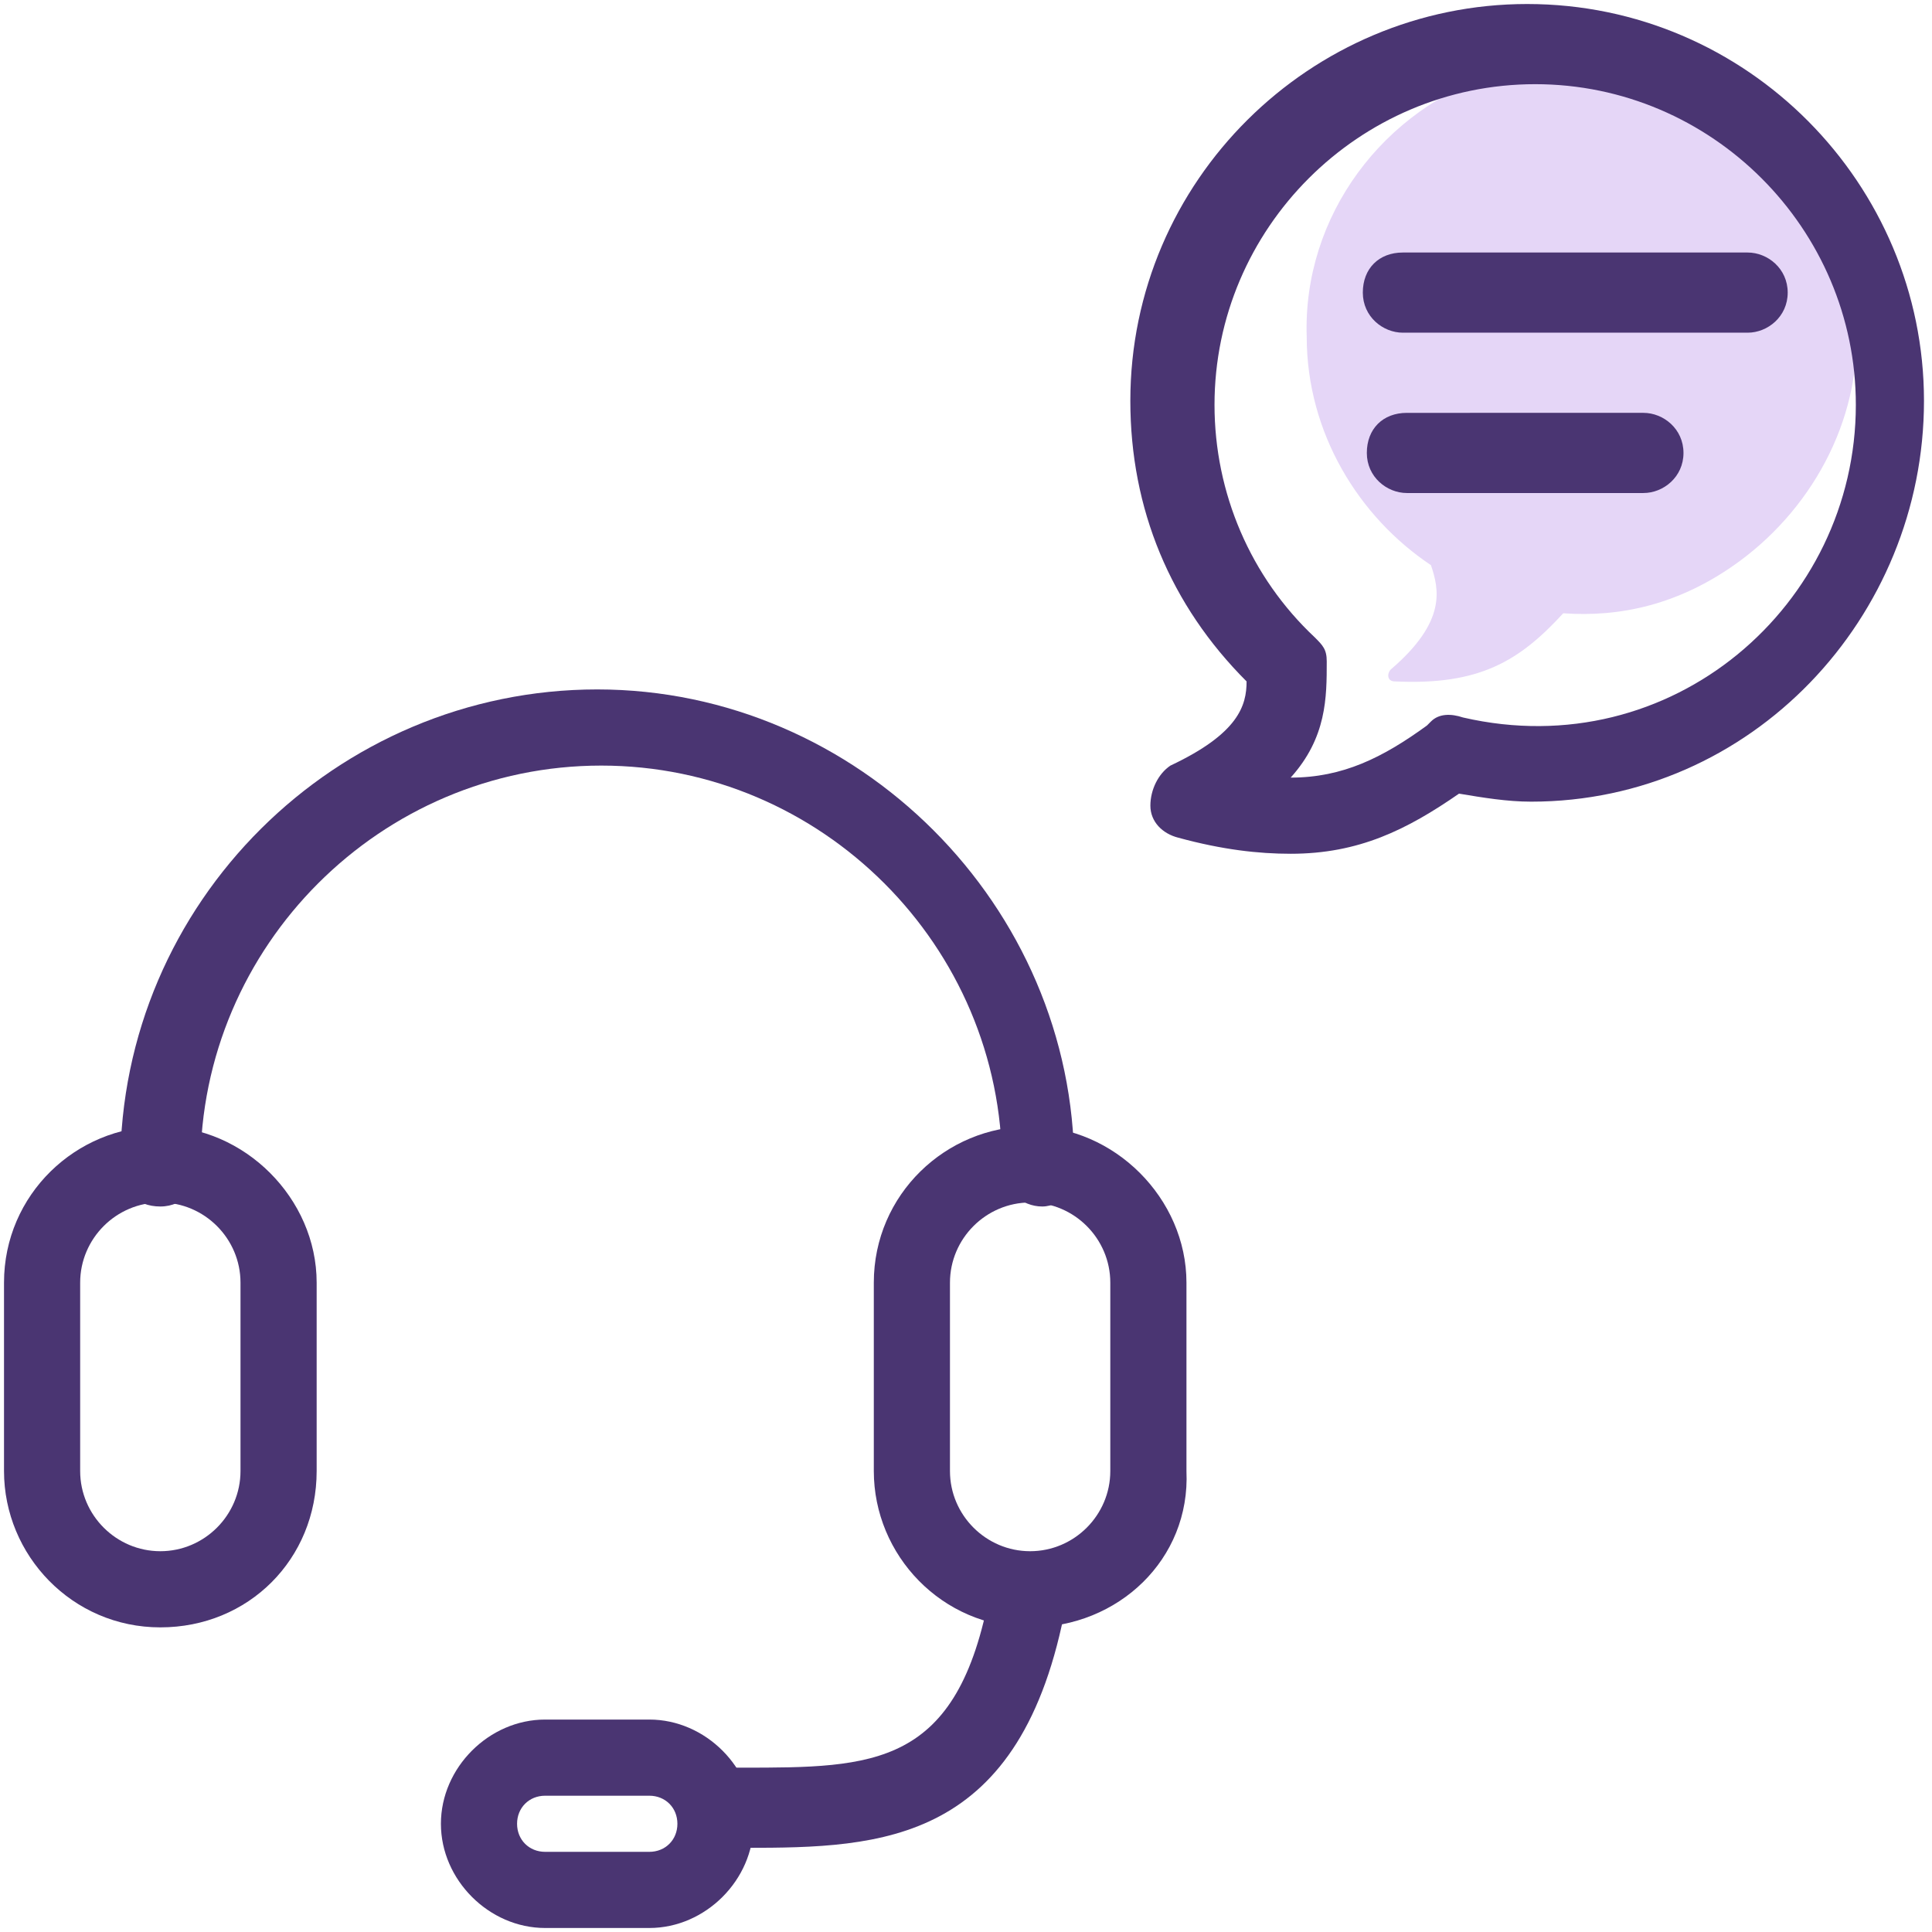 <?xml version="1.0" encoding="utf-8"?>
<!-- Generator: Adobe Illustrator 25.0.0, SVG Export Plug-In . SVG Version: 6.00 Build 0)  -->
<svg version="1.1" id="components" xmlns="http://www.w3.org/2000/svg" xmlns:xlink="http://www.w3.org/1999/xlink" x="0px" y="0px"
	 viewBox="0 0 48.2 48.2" style="enable-background:new 0 0 48.2 48.2;" xml:space="preserve">
<style type="text/css">
	.st0{fill:#E5D6F7;}
	.st1{fill:#4A3572;}
</style>
<g>
	<g>
		<g>
			<path class="st0" d="M37.4,1.8c-2.9,0.9-4.9,3.6-4.8,6.6c0,2.4,1.3,4.5,3.1,5.7c0.2,0.6,0.4,1.4-1,2.6c-0.1,0.1-0.1,0.3,0.1,0.3
				c2.1,0.1,3.1-0.5,4.2-1.7c0,0,0,0,0,0c1.4,0.1,2.9-0.2,4.4-1.3c1.9-1.4,3.1-3.7,2.9-6.1C46,3.4,41.7,0.5,37.4,1.8z"/>
		</g>
		<g>
			<path class="st1" d="M43.6,8.3h-8.6c-0.5,0-1-0.4-1-1s0.4-1,1-1h8.6c0.5,0,1,0.4,1,1S44.1,8.3,43.6,8.3z"/>
			<path class="st1" d="M41,12.3h-5.9c-0.5,0-1-0.4-1-1s0.4-1,1-1H41c0.5,0,1,0.4,1,1S41.5,12.3,41,12.3z"/>
		</g>
		<g>
			<path class="st1" d="M32.2,21.3c-0.8,0-1.7-0.1-2.8-0.4c-0.4-0.1-0.7-0.4-0.7-0.8c0-0.4,0.2-0.8,0.5-1c1.7-0.8,1.9-1.5,1.9-2.1
				c-1.9-1.9-2.9-4.3-2.9-7c0-5.5,4.5-9.9,9.9-9.9c5.5,0,9.9,4.5,9.9,9.9S43.7,20,38.2,20c-0.6,0-1.2-0.1-1.8-0.2
				C35.1,20.7,33.9,21.3,32.2,21.3z M32.2,19.4C32.2,19.4,32.2,19.4,32.2,19.4c1.3,0,2.3-0.5,3.4-1.3c0,0,0.1-0.1,0.1-0.1
				c0.2-0.2,0.5-0.2,0.8-0.1c5.2,1.2,9.8-2.8,9.8-7.8c0-4.4-3.6-8-8-8c-4.4,0-8,3.6-8,8c0,2.2,0.9,4.3,2.5,5.8
				c0.2,0.2,0.3,0.3,0.3,0.6C33.1,17.4,33.1,18.4,32.2,19.4z"/>
		</g>
	</g>
	<path class="st1" d="M4,40.6c-2.2,0-3.9-1.8-3.9-3.9V32c0-2.2,1.8-3.9,3.9-3.9s3.9,1.8,3.9,3.9v4.7C7.9,38.9,6.2,40.6,4,40.6z
		 M4,30c-1.1,0-2,0.9-2,2v4.7c0,1.1,0.9,2,2,2s2-0.9,2-2V32C6,30.9,5.1,30,4,30z"/>
	<path class="st1" d="M16.2,48.1h-2.6c-1.4,0-2.6-1.2-2.6-2.6c0-1.4,1.2-2.6,2.6-2.6h2.6c1.4,0,2.6,1.2,2.6,2.6
		C18.8,46.9,17.6,48.1,16.2,48.1z M13.6,44.8c-0.4,0-0.7,0.3-0.7,0.7c0,0.4,0.3,0.7,0.7,0.7h2.6c0.4,0,0.7-0.3,0.7-0.7
		c0-0.4-0.3-0.7-0.7-0.7H13.6z"/>
	<path class="st1" d="M25.7,40.6c-2.2,0-3.9-1.8-3.9-3.9V32c0-2.2,1.8-3.9,3.9-3.9s3.9,1.8,3.9,3.9v4.7
		C29.7,38.9,27.9,40.6,25.7,40.6z M25.7,30c-1.1,0-2,0.9-2,2v4.7c0,1.1,0.9,2,2,2c1.1,0,2-0.9,2-2V32C27.7,30.9,26.8,30,25.7,30z"/>
	<path class="st1" d="M26,30.1c-0.5,0-1-0.4-1-1c0-5.5-4.5-10-10-10s-10,4.5-10,10c0,0.5-0.4,1-1,1s-1-0.4-1-1
		c0-6.6,5.4-11.9,11.9-11.9s11.9,5.4,11.9,11.9C26.9,29.6,26.5,30.1,26,30.1z"/>
	<path class="st1" d="M18.6,46.1c0,0-0.1,0-0.1,0h-0.2c-0.5,0-1-0.4-1-1c0-0.5,0.4-1,1-1h0.2c3.3,0,5.4,0,6.2-4.4
		c0.1-0.5,0.6-0.9,1.1-0.8c0.5,0.1,0.9,0.6,0.8,1.1C25.5,46,22,46.1,18.6,46.1z"/>
</g>
</svg>
